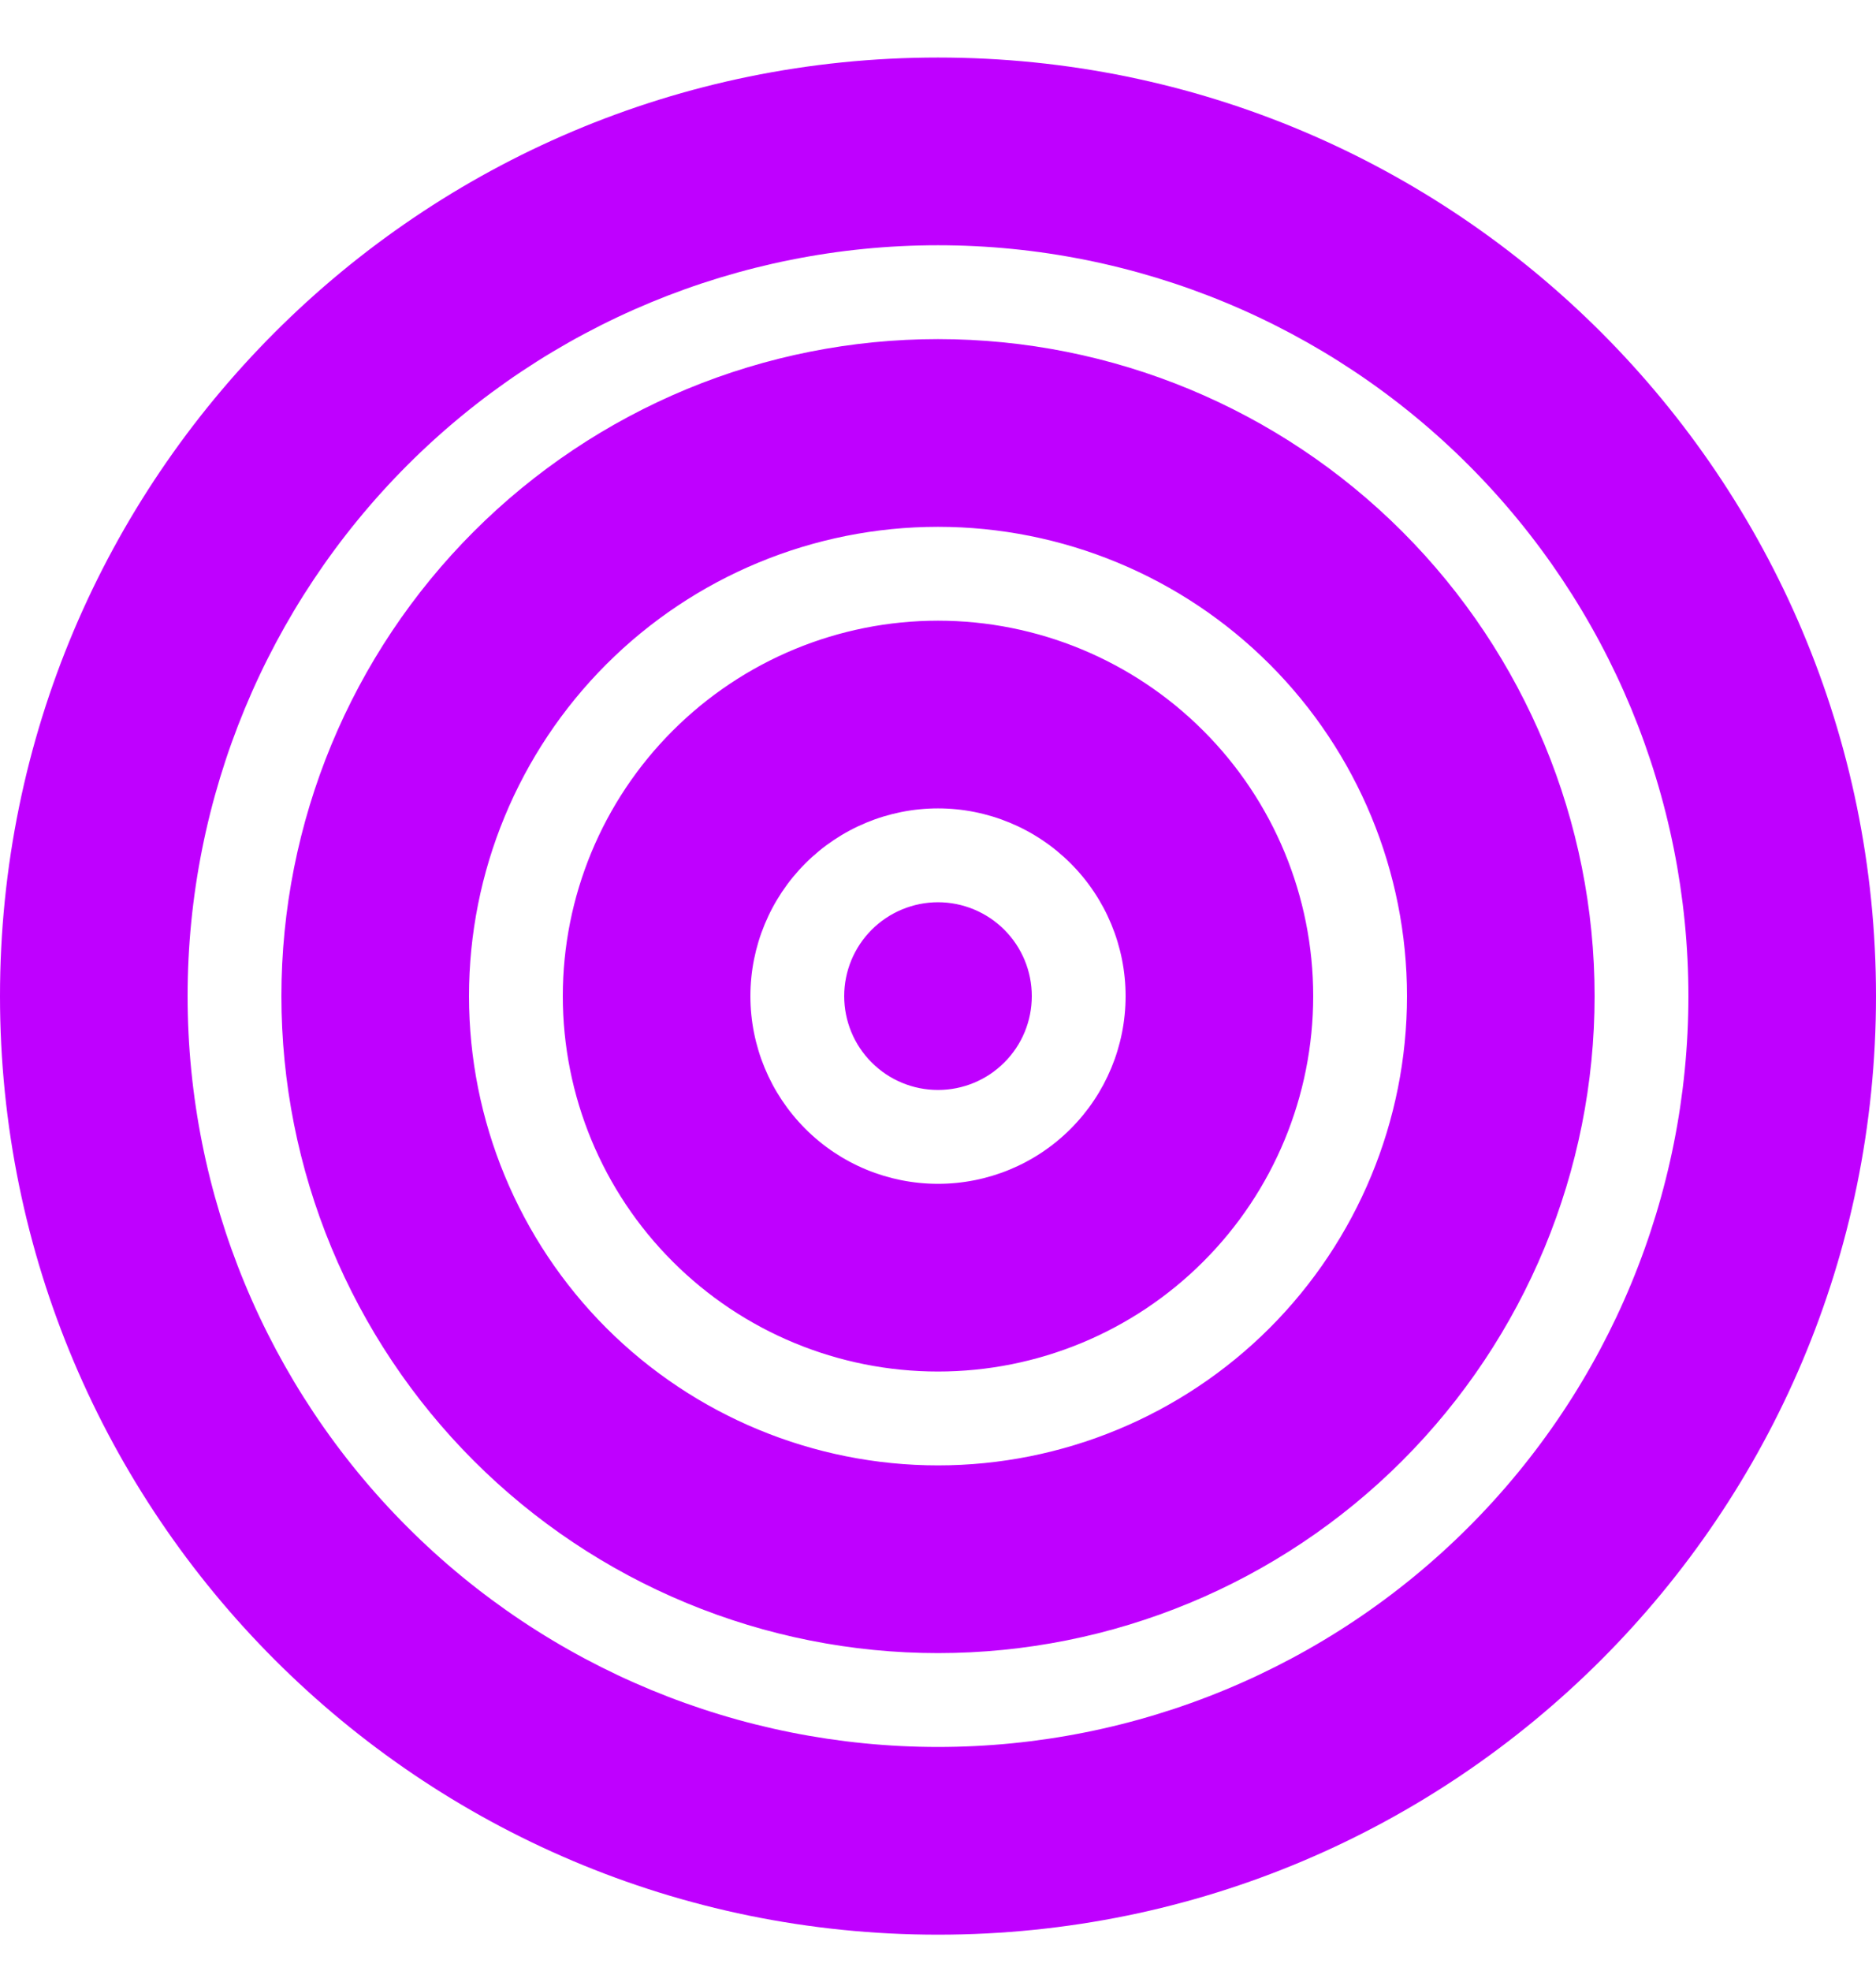 <svg width="20" height="21" viewBox="0 0 20 21" fill="none" xmlns="http://www.w3.org/2000/svg">
<path d="M10 20.613C4.477 20.613 0 16.136 0 10.613C0 5.09 4.477 0.613 10 0.613C15.523 0.613 20 5.09 20 10.613C20 16.136 15.523 20.613 10 20.613ZM10 18.613C12.122 18.613 14.157 17.77 15.657 16.27C17.157 14.77 18 12.735 18 10.613C18 8.492 17.157 6.457 15.657 4.956C14.157 3.456 12.122 2.613 10 2.613C7.878 2.613 5.843 3.456 4.343 4.956C2.843 6.457 2 8.492 2 10.613C2 12.735 2.843 14.77 4.343 16.27C5.843 17.77 7.878 18.613 10 18.613ZM10 17.613C9.081 17.613 8.171 17.432 7.321 17.08C6.472 16.729 5.7 16.213 5.05 15.563C4.4 14.913 3.885 14.141 3.533 13.292C3.181 12.443 3 11.533 3 10.613C3 9.694 3.181 8.784 3.533 7.934C3.885 7.085 4.4 6.314 5.05 5.664C5.7 5.014 6.472 4.498 7.321 4.146C8.171 3.794 9.081 3.613 10 3.613C11.857 3.613 13.637 4.351 14.95 5.664C16.262 6.976 17 8.757 17 10.613C17 12.47 16.262 14.25 14.95 15.563C13.637 16.876 11.857 17.613 10 17.613ZM10 15.613C11.326 15.613 12.598 15.086 13.536 14.149C14.473 13.211 15 11.939 15 10.613C15 9.287 14.473 8.015 13.536 7.078C12.598 6.14 11.326 5.613 10 5.613C8.674 5.613 7.402 6.14 6.464 7.078C5.527 8.015 5 9.287 5 10.613C5 11.939 5.527 13.211 6.464 14.149C7.402 15.086 8.674 15.613 10 15.613ZM10 14.613C8.939 14.613 7.922 14.192 7.172 13.442C6.421 12.692 6 11.674 6 10.613C6 9.552 6.421 8.535 7.172 7.785C7.922 7.035 8.939 6.613 10 6.613C11.061 6.613 12.078 7.035 12.828 7.785C13.579 8.535 14 9.552 14 10.613C14 11.674 13.579 12.692 12.828 13.442C12.078 14.192 11.061 14.613 10 14.613ZM10 12.613C10.53 12.613 11.039 12.403 11.414 12.027C11.789 11.652 12 11.144 12 10.613C12 10.083 11.789 9.574 11.414 9.199C11.039 8.824 10.53 8.613 10 8.613C9.47 8.613 8.961 8.824 8.586 9.199C8.211 9.574 8 10.083 8 10.613C8 11.144 8.211 11.652 8.586 12.027C8.961 12.403 9.47 12.613 10 12.613ZM10 11.613C9.735 11.613 9.48 11.508 9.293 11.32C9.105 11.133 9 10.879 9 10.613C9 10.348 9.105 10.094 9.293 9.906C9.48 9.719 9.735 9.613 10 9.613C10.265 9.613 10.52 9.719 10.707 9.906C10.895 10.094 11 10.348 11 10.613C11 10.879 10.895 11.133 10.707 11.32C10.52 11.508 10.265 11.613 10 11.613Z" fill="#BF00FF"/>
</svg>
